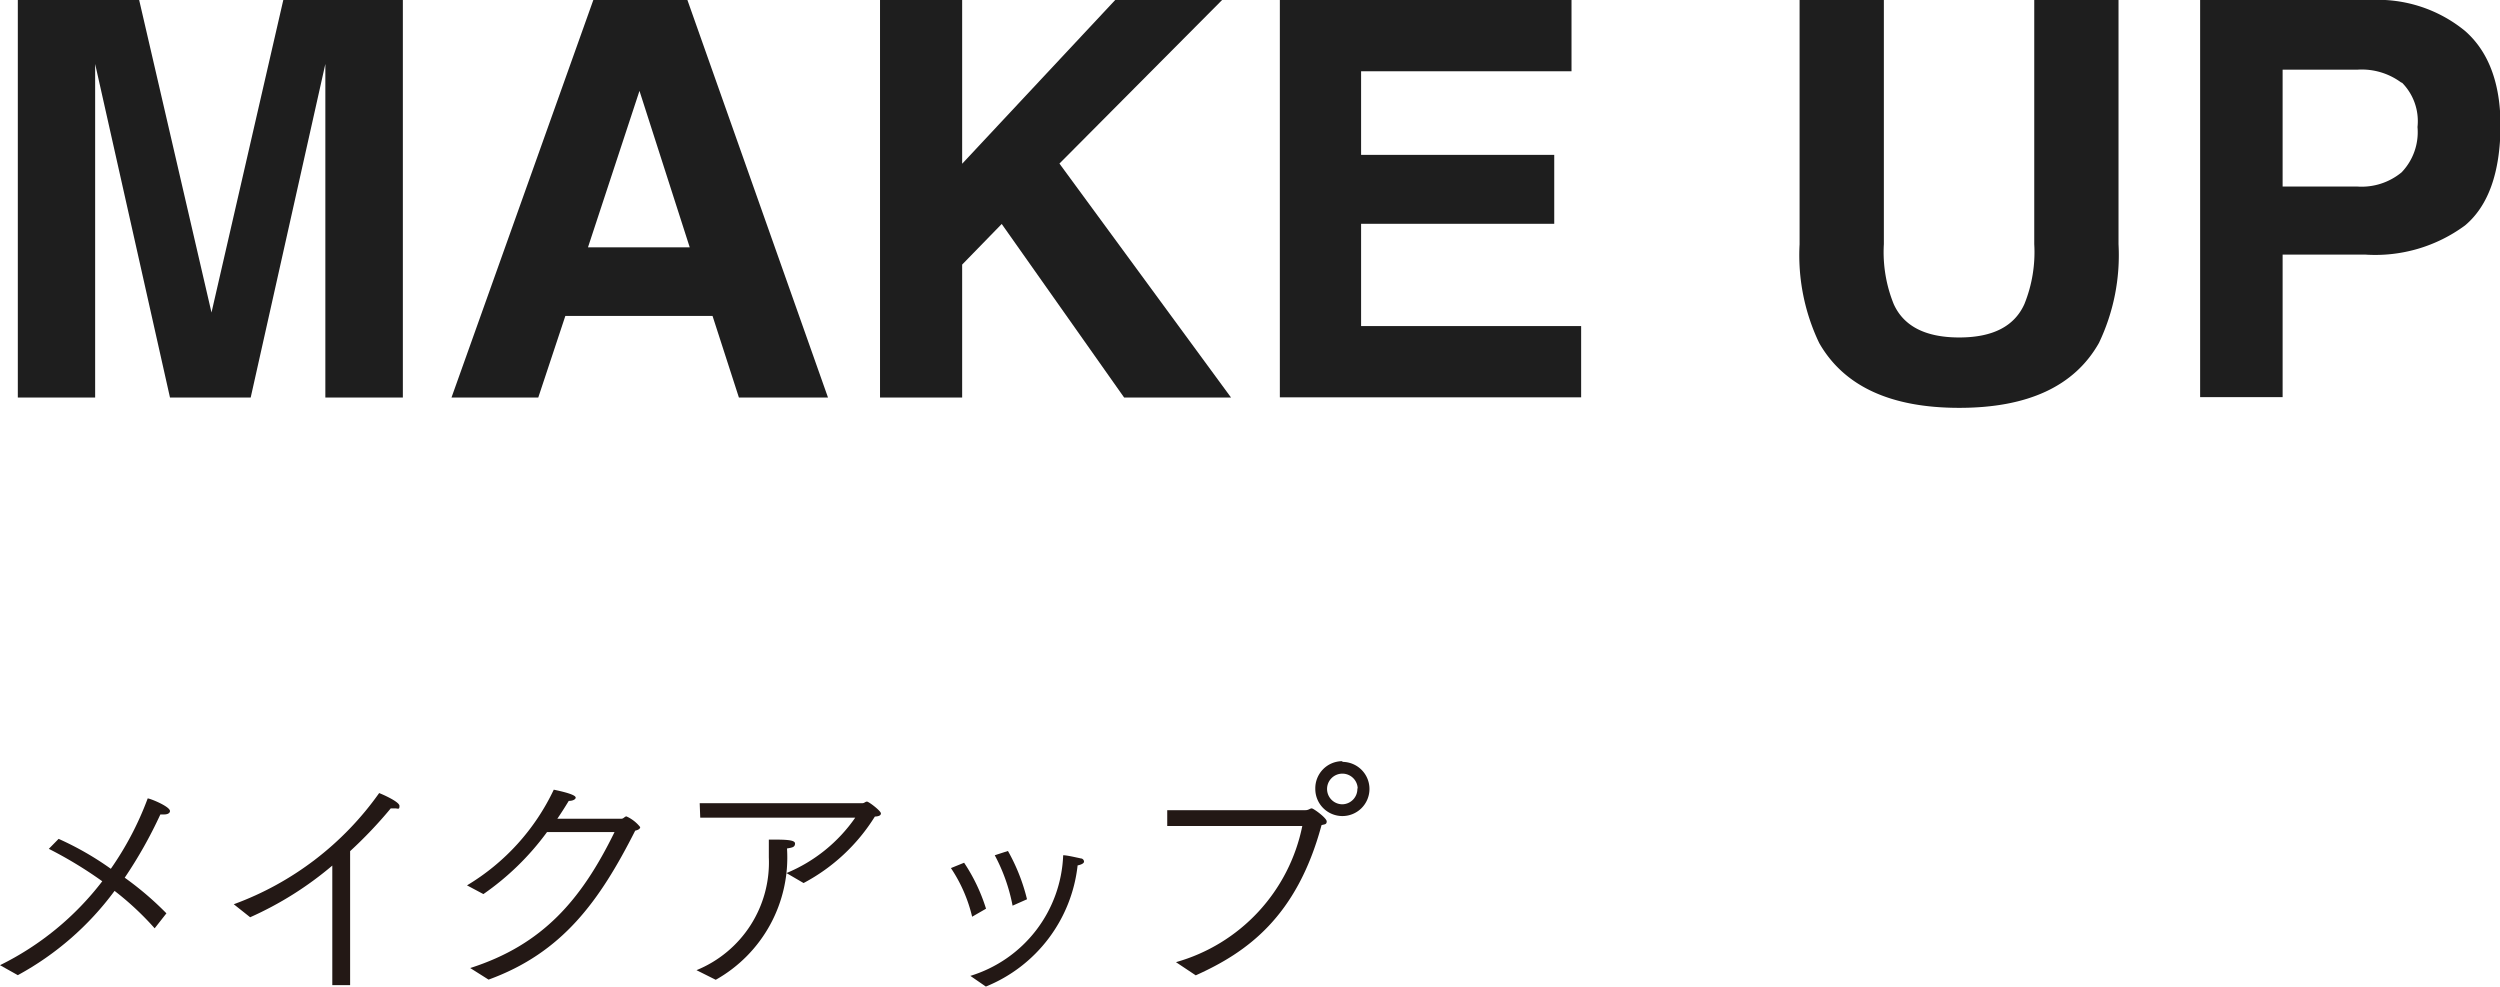 <svg xmlns="http://www.w3.org/2000/svg" width="140.31" height="55.38" viewBox="0 0 140.31 55.38">
  <defs>
    <style>
      .a {
        fill: #1e1e1e;
      }

      .b {
        fill: #231815;
      }
    </style>
  </defs>
  <title>mu-title</title>
  <g>
    <g>
      <path class="a" d="M15.9,0h6.71V22.31H18.26V7.22c0-.43,0-1,0-1.82s0-1.39,0-1.81L14.07,22.31H9.54L5.34,3.59c0,.42,0,1,0,1.81s0,1.39,0,1.82V22.31H1V0H7.81l4.06,17.54Z"/>
      <path class="a" d="M33.3,0h5.28l7.89,22.31h-5l-1.48-4.58H31.73l-1.52,4.58H25.34ZM33,13.88h5.71L35.89,5.1Z"/>
      <path class="a" d="M49.39,0H54V9.19L62.59,0h6L59.46,9.18l9.63,13.13h-6l-6.87-9.74L54,14.85v7.46H49.39Z"/>
      <path class="a" d="M88.2,4H76.39V8.69H87.23v3.87H76.39V18.3H88.74v4H71.83V0H88.2Z"/>
      <path class="a" d="M101,0h4.73V13.7a7.77,7.77,0,0,0,.55,3.36c.56,1.25,1.79,1.88,3.68,1.88s3.1-.63,3.66-1.88a7.77,7.77,0,0,0,.55-3.36V0h4.73V13.71a11.42,11.42,0,0,1-1.1,5.54q-2.06,3.64-7.84,3.64t-7.86-3.64a11.42,11.42,0,0,1-1.1-5.54Z"/>
      <path class="a" d="M138.35,12.65a8.49,8.49,0,0,1-5.59,1.64h-4.65v8h-4.63V0h9.58a7.72,7.72,0,0,1,5.28,1.73c1.32,1.15,2,2.93,2,5.34Q140.31,11,138.35,12.65Zm-3.56-8a3.71,3.71,0,0,0-2.48-.74h-4.2v6.56h4.2a3.52,3.52,0,0,0,2.48-.8,3.26,3.26,0,0,0,.89-2.54A3.07,3.07,0,0,0,134.79,4.62Z"/>
    </g>
    <g>
      <path class="b" d="M0,54.17a16.28,16.28,0,0,0,5.74-4.71,23.18,23.18,0,0,0-3-1.82l.55-.56a17,17,0,0,1,2.93,1.68,17.6,17.6,0,0,0,2.07-3.95c.13,0,1.25.45,1.25.71,0,.1-.11.19-.33.19l-.21,0A25.06,25.06,0,0,1,7,49.26a17.64,17.64,0,0,1,2.34,2l-.66.84A16.4,16.4,0,0,0,6.43,50,16.58,16.58,0,0,1,1,54.73Z"/>
      <path class="b" d="M13.12,50.75a17.26,17.26,0,0,0,8.16-6.24c.21.08,1.14.49,1.14.72s-.08.14-.25.14l-.24,0a24.55,24.55,0,0,1-2.28,2.4v7.52h-1l0-6.71a19.21,19.21,0,0,1-4.61,2.9Z"/>
      <path class="b" d="M26.39,54.33c4.09-1.31,6.25-3.85,8.1-7.63l-3.79,0a15,15,0,0,1-3.57,3.48l-.92-.49a12.48,12.48,0,0,0,4.87-5.37c1.15.24,1.23.38,1.23.45s-.12.18-.39.18h0c-.21.35-.43.69-.64,1l3.6,0c.12,0,.18-.13.28-.13a2.07,2.07,0,0,1,.77.6c0,.09-.1.16-.28.2-2,3.95-4.08,6.85-8.23,8.36Z"/>
      <path class="b" d="M39.09,54.45a6.53,6.53,0,0,0,4.06-6.33c0-.31,0-.64,0-1,.87,0,1.47,0,1.47.22s-.18.23-.45.28a7.87,7.87,0,0,1-4,7.37Zm.18-9.37h9.12c.13,0,.17-.09.27-.09s.78.52.78.66-.17.17-.34.18a10.48,10.48,0,0,1-4,3.73L44.14,49A8.78,8.78,0,0,0,48,45.89l-8.7,0Z"/>
      <path class="b" d="M54.56,51.45a8.35,8.35,0,0,0-1.19-2.73l.74-.3A10,10,0,0,1,55.34,51Zm-.1,3.32A7.37,7.37,0,0,0,59.67,48c.2,0,.63.1,1,.18.08,0,.17.08.17.18v0c0,.09-.15.17-.36.21a8.32,8.32,0,0,1-5.15,6.8Zm2.37-3.94a9.94,9.94,0,0,0-1-2.83l.74-.24a10.64,10.64,0,0,1,1.07,2.71Z"/>
      <path class="b" d="M66,54a10,10,0,0,0,7.09-7.64l-7.58,0v-.89l7.76,0c.18,0,.25-.1.35-.1s.84.54.84.73-.14.16-.29.21c-1.39,5.16-4.19,7.14-7.06,8.43Zm9.35-11.24a1.52,1.52,0,1,1-1.53,1.51A1.52,1.52,0,0,1,75.33,42.72Zm.85,1.51a.86.86,0,1,0-.85.87A.86.86,0,0,0,76.18,44.23Z"/>
    </g>
  </g>
</svg>
